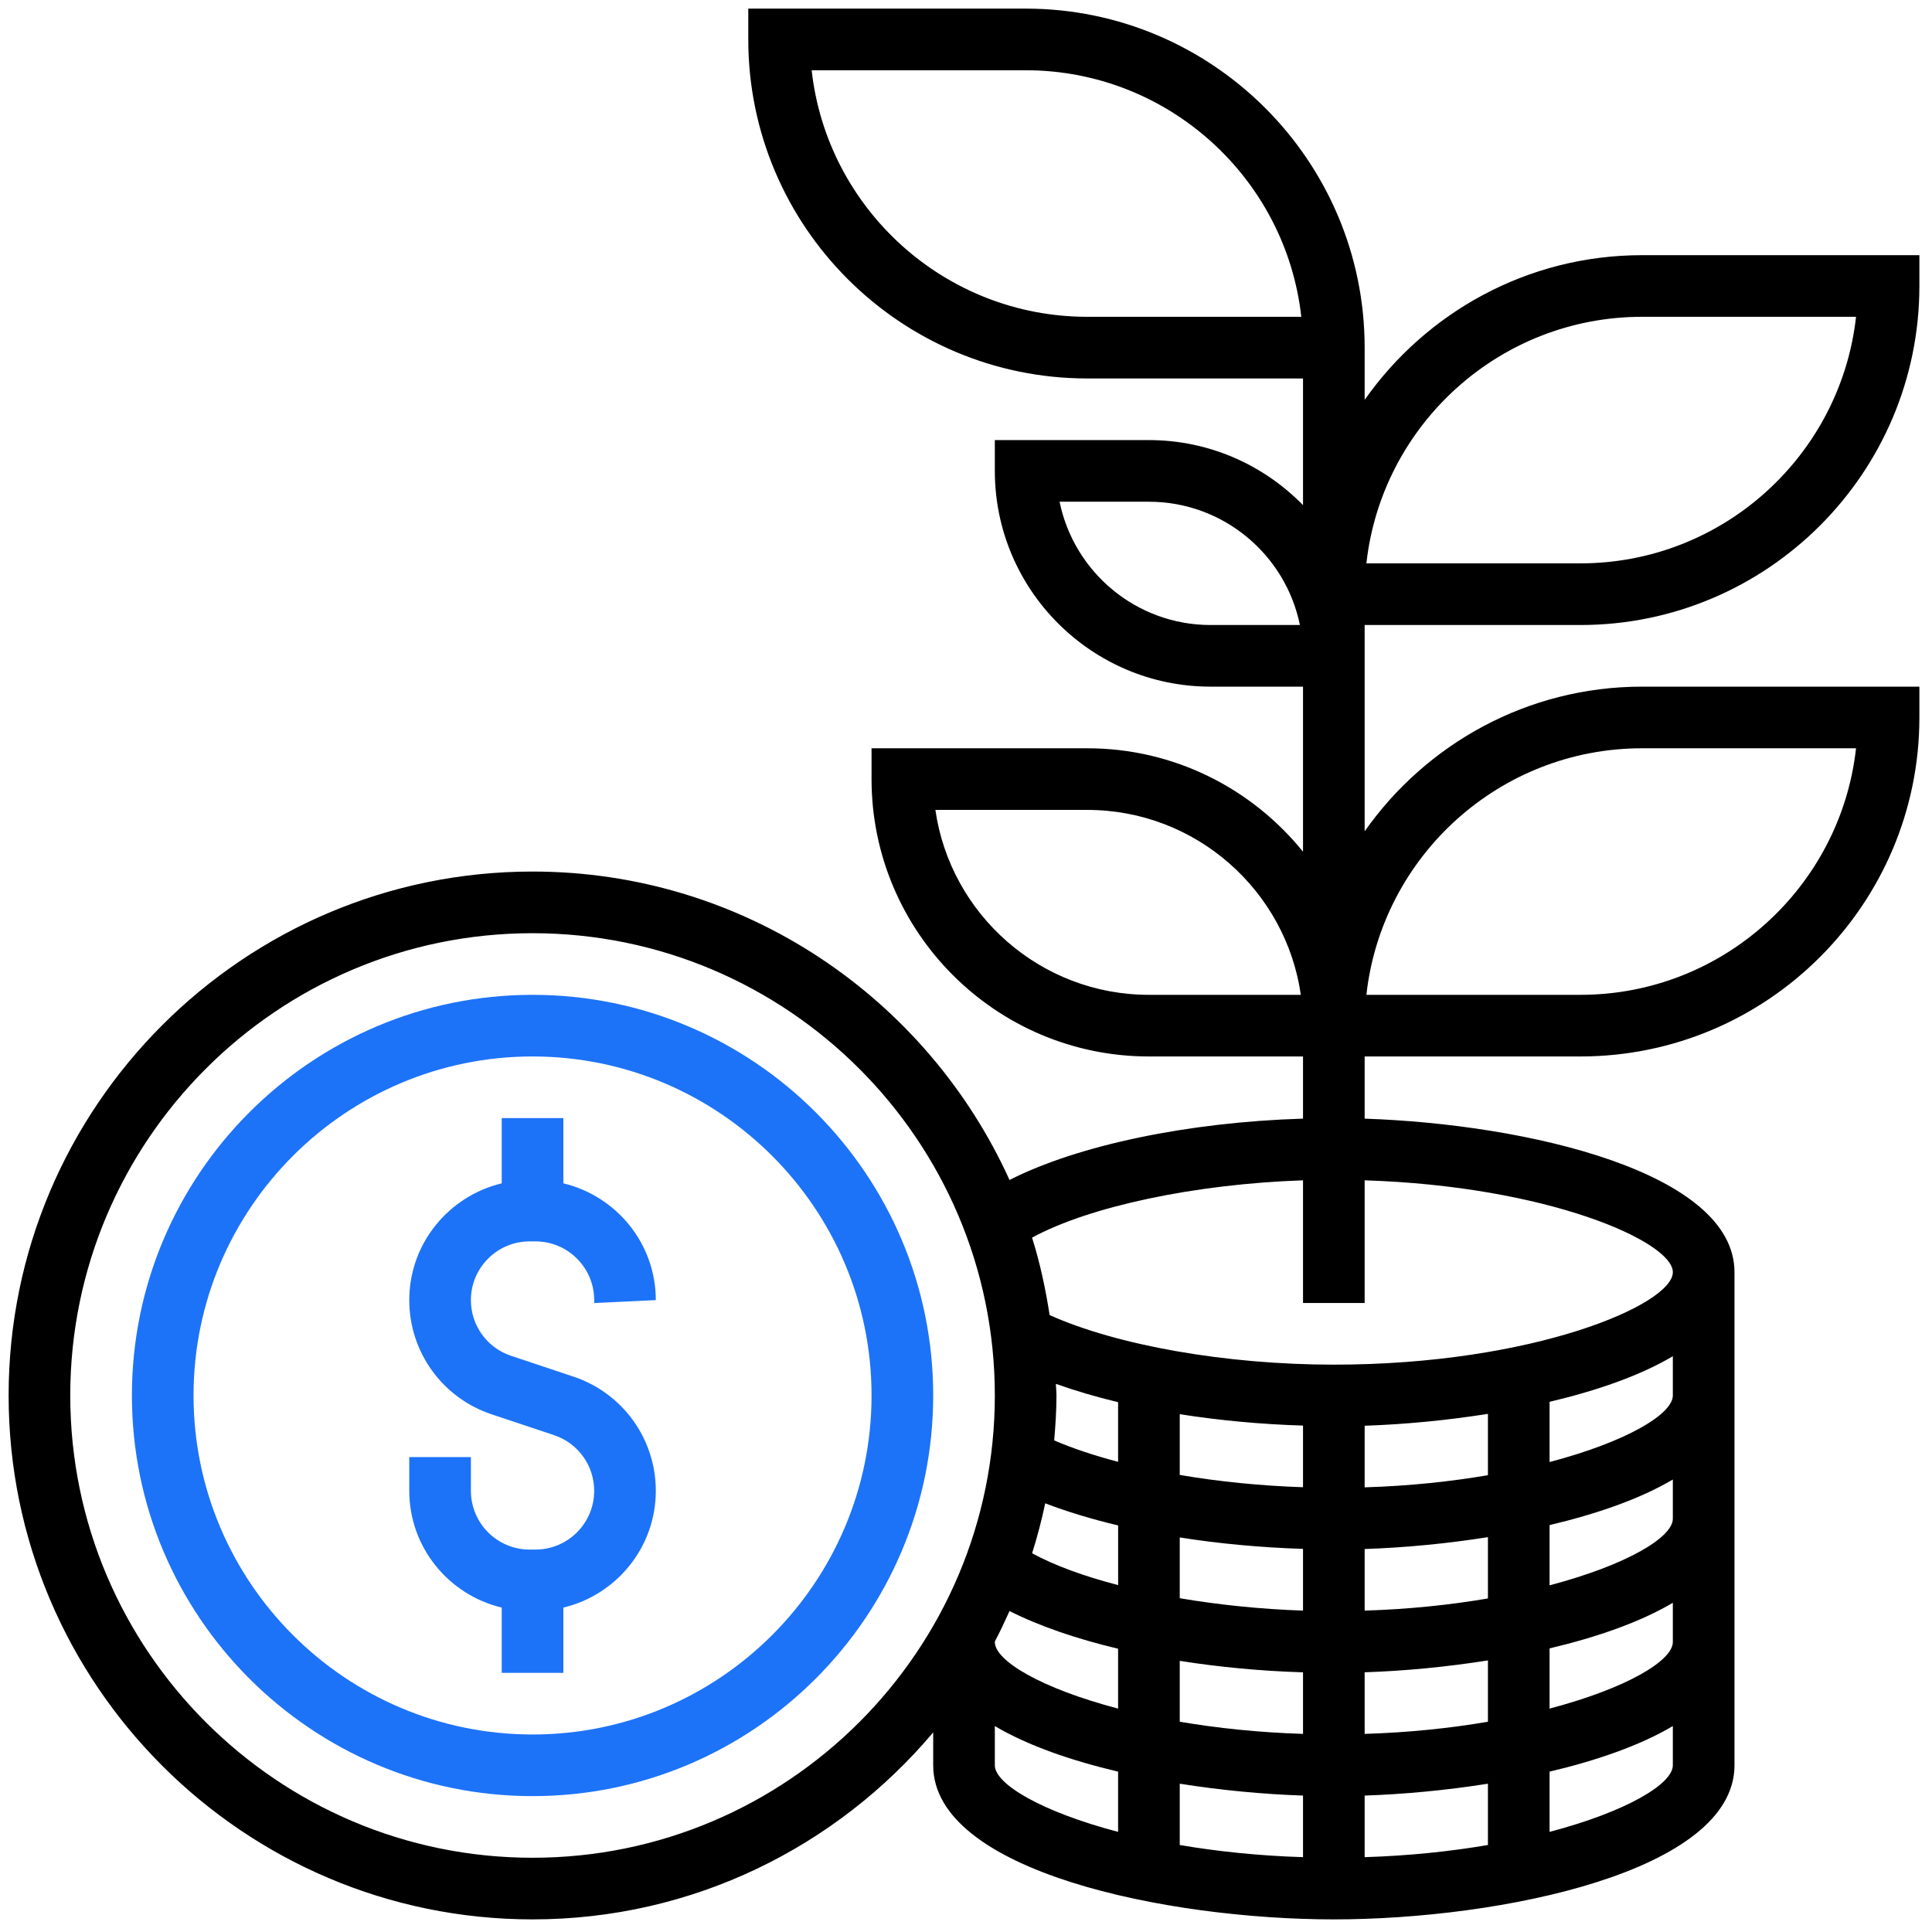 <svg width="91" height="91" viewBox="0 0 91 91" fill="none" xmlns="http://www.w3.org/2000/svg">
<path d="M30.89 61.237C30.89 58.565 29.026 56.334 26.535 55.737V52.664H23.632V55.737C21.141 56.334 19.277 58.565 19.277 61.237C19.277 63.682 20.835 65.842 23.154 66.616L26.094 67.597C27.226 67.975 27.987 69.028 27.987 70.222C27.987 71.746 26.747 72.987 25.221 72.987H24.947C23.42 72.987 22.18 71.746 22.18 70.22V68.632H19.277V70.22C19.277 72.892 21.141 75.124 23.632 75.72V78.793H26.535V75.72C29.026 75.124 30.89 72.892 30.89 70.22C30.89 67.776 29.332 65.616 27.013 64.842L24.073 63.861C22.939 63.485 22.18 62.429 22.18 61.237C22.18 59.712 23.42 58.471 24.946 58.471H25.22C26.747 58.471 27.987 59.712 27.987 61.237V61.374L30.89 61.237Z" fill="#1D73F8"/>
<path d="M25.084 46.858C14.678 46.858 6.213 55.324 6.213 65.729C6.213 76.134 14.678 84.6 25.084 84.6C35.489 84.6 43.955 76.134 43.955 65.729C43.955 55.324 35.489 46.858 25.084 46.858ZM25.084 81.697C16.28 81.697 9.116 74.533 9.116 65.729C9.116 56.925 16.28 49.761 25.084 49.761C33.888 49.761 41.051 56.925 41.051 65.729C41.051 74.533 33.888 81.697 25.084 81.697Z" fill="#1D73F8"/>
<path d="M64.277 30.89V29.439H74.439C83.243 29.439 90.406 22.275 90.406 13.471V12.019H77.342C71.942 12.019 67.169 14.721 64.277 18.834V17.826V16.374C64.277 7.57 57.114 0.406 48.309 0.406H35.245V1.858C35.245 10.662 42.409 17.826 51.213 17.826H61.374V23.793C59.528 21.905 56.958 20.729 54.116 20.729H46.858V22.18C46.858 27.784 51.417 32.342 57.019 32.342H61.374V40.117C58.977 37.15 55.315 35.245 51.213 35.245H41.051V36.697C41.051 43.9 46.912 49.761 54.116 49.761H61.374V52.689C55.928 52.856 50.761 53.947 47.55 55.578C43.67 47.025 35.071 41.051 25.084 41.051C11.476 41.051 0.406 52.121 0.406 65.729C0.406 79.336 11.476 90.406 25.084 90.406C32.65 90.406 39.424 86.976 43.955 81.598V83.148C43.955 88.155 54.99 90.406 62.826 90.406C70.661 90.406 81.697 88.155 81.697 83.148V59.922C81.697 55.218 71.955 52.947 64.277 52.69V49.761H74.439C83.243 49.761 90.406 42.597 90.406 33.793V32.342H77.342C71.942 32.342 67.169 35.043 64.277 39.157V32.342V30.89ZM77.342 14.922H87.422C86.697 21.446 81.152 26.535 74.439 26.535H64.359C65.083 20.012 70.628 14.922 77.342 14.922ZM51.213 14.922C44.499 14.922 38.954 9.833 38.23 3.309H48.309C55.023 3.309 60.568 8.399 61.293 14.922H51.213ZM57.019 29.439C53.514 29.439 50.581 26.94 49.908 23.632H54.116C57.622 23.632 60.554 26.13 61.227 29.439H57.019ZM54.116 46.858C49.005 46.858 44.765 43.066 44.058 38.148H51.213C56.324 38.148 60.564 41.94 61.271 46.858H54.116ZM61.374 75.862C59.378 75.794 57.401 75.59 55.568 75.278V72.416C57.418 72.708 59.377 72.892 61.374 72.954V75.862ZM52.664 74.661C51.05 74.241 49.66 73.732 48.613 73.161C48.857 72.392 49.063 71.606 49.231 70.808C50.266 71.204 51.419 71.554 52.666 71.85V74.661H52.664ZM46.858 77.317C47.108 76.85 47.331 76.366 47.55 75.881C48.935 76.584 50.684 77.186 52.664 77.658V80.477C49.038 79.525 46.858 78.221 46.858 77.342V77.317ZM55.568 78.229C57.411 78.52 59.374 78.708 61.374 78.769V81.669C59.258 81.602 57.311 81.393 55.568 81.096V78.229ZM61.374 84.574V87.475C59.258 87.409 57.311 87.2 55.568 86.902V84.015C57.513 84.324 59.503 84.511 61.374 84.574ZM64.277 84.574C66.148 84.511 68.138 84.323 70.084 84.015V86.902C68.34 87.2 66.394 87.409 64.277 87.475V84.574ZM64.277 81.669V78.767C66.148 78.705 68.138 78.516 70.084 78.208V81.096C68.34 81.395 66.394 81.604 64.277 81.669ZM64.277 75.862V72.961C66.148 72.898 68.138 72.71 70.084 72.402V75.289C68.34 75.588 66.394 75.797 64.277 75.862ZM64.277 70.056V67.154C66.148 67.092 68.138 66.903 70.084 66.595V69.483C68.34 69.782 66.394 69.991 64.277 70.056ZM61.374 70.05C59.372 69.984 57.402 69.785 55.568 69.472V66.61C57.418 66.902 59.378 67.086 61.374 67.147V70.05ZM52.664 68.854C51.545 68.561 50.532 68.223 49.654 67.845C49.713 67.147 49.761 66.443 49.761 65.729C49.761 65.544 49.738 65.365 49.733 65.182C50.638 65.502 51.613 65.794 52.664 66.044V68.854ZM25.084 87.503C13.077 87.503 3.309 77.735 3.309 65.729C3.309 53.722 13.077 43.955 25.084 43.955C37.09 43.955 46.858 53.722 46.858 65.729C46.858 77.735 37.09 87.503 25.084 87.503ZM46.858 83.148V81.3C48.398 82.212 50.433 82.92 52.664 83.447V86.284C49.038 85.33 46.858 84.026 46.858 83.148ZM72.987 86.284V83.447C75.218 82.92 77.253 82.212 78.793 81.3V83.148C78.793 84.026 76.613 85.33 72.987 86.284ZM72.987 80.477V77.641C75.218 77.114 77.253 76.405 78.793 75.494V77.342C78.793 78.22 76.613 79.523 72.987 80.477ZM72.987 74.671V71.834C75.218 71.307 77.253 70.599 78.793 69.687V71.535C78.793 72.413 76.613 73.717 72.987 74.671ZM72.987 68.864V66.028C75.218 65.501 77.253 64.793 78.793 63.881V65.729C78.793 66.607 76.613 67.911 72.987 68.864ZM78.793 59.922C78.793 61.452 72.209 64.277 62.826 64.277C57.735 64.277 52.606 63.366 49.439 61.942C49.246 60.696 48.984 59.472 48.611 58.295C51.304 56.826 56.285 55.768 61.374 55.595V61.374H64.277V55.595C72.878 55.865 78.793 58.474 78.793 59.922ZM77.342 35.245H87.422C86.697 41.769 81.152 46.858 74.439 46.858H64.359C65.083 40.334 70.628 35.245 77.342 35.245Z" fill="black"/>
</svg>

